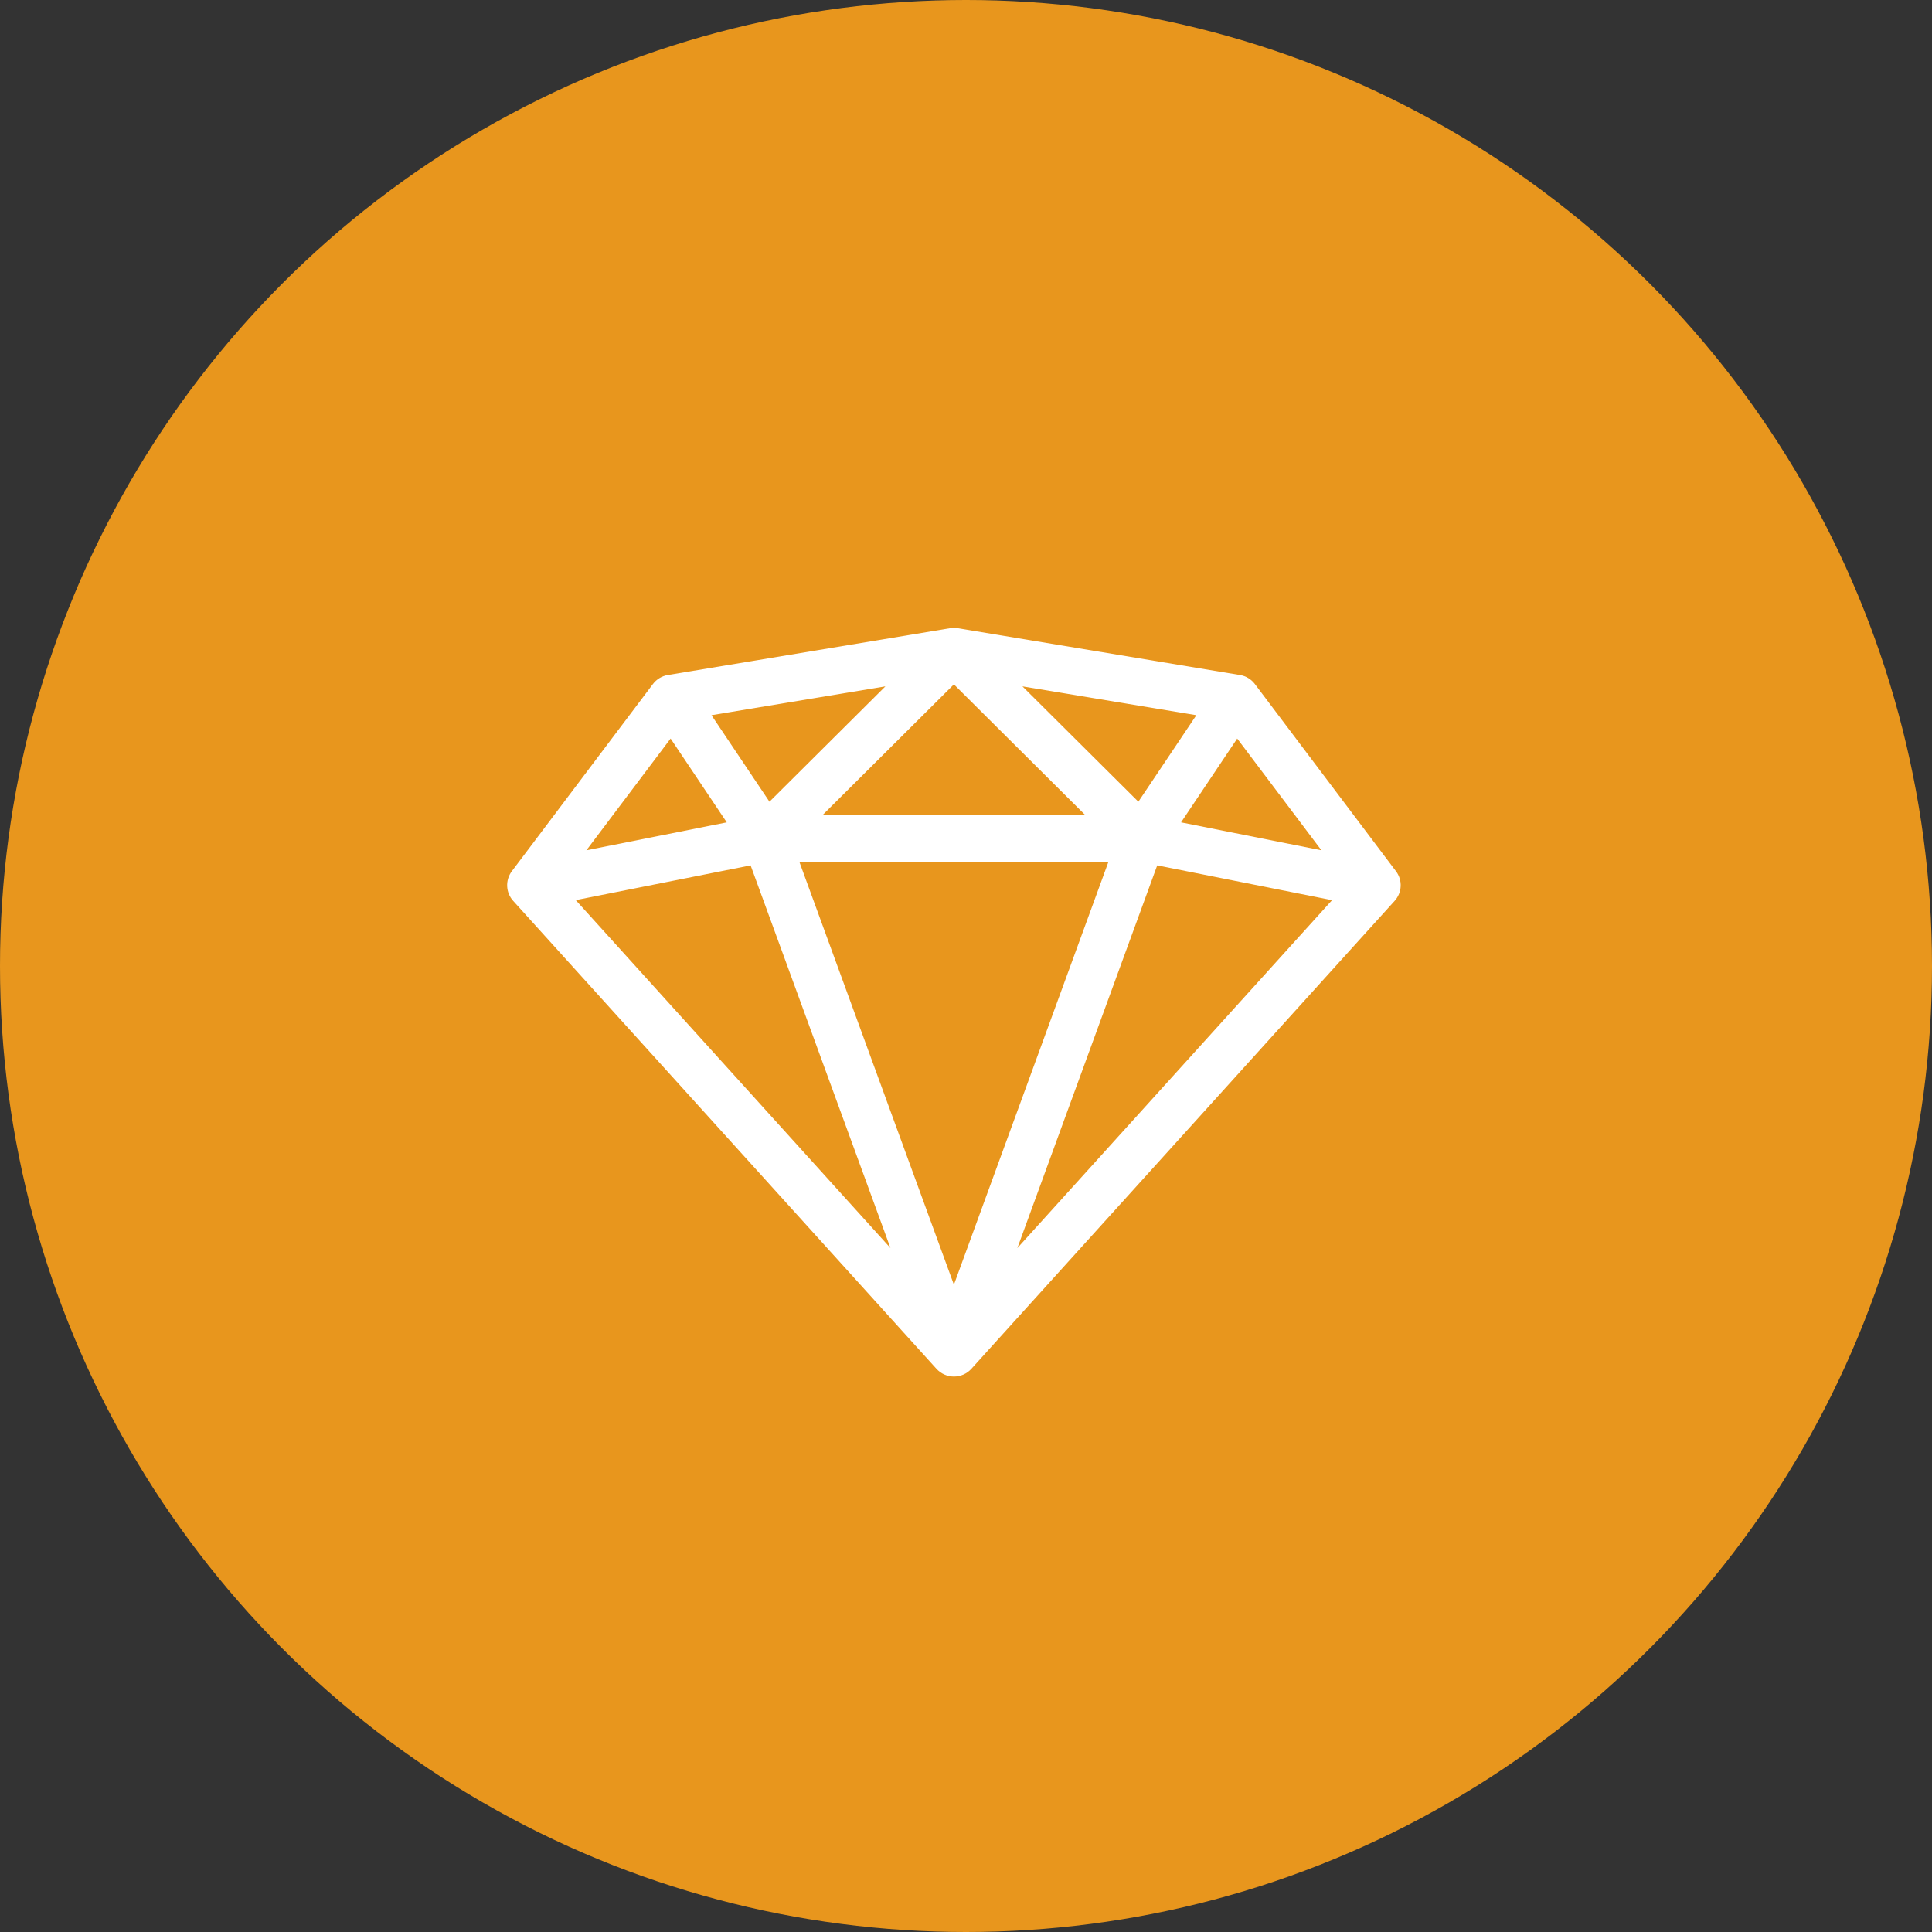 <svg width="80" height="80" viewBox="0 0 80 80" fill="none" xmlns="http://www.w3.org/2000/svg">
<rect x="0" y="0" width="80" height="80" fill="#333333" stroke="none"/>
<circle cx="40" cy="40" r="40" fill="#E8961D"/>
<path d="M57.804 36.075L51.962 28.325C51.812 28.125 51.59 27.991 51.343 27.951L39.659 26.013C39.554 25.996 39.445 25.996 39.34 26.013L27.655 27.951C27.408 27.991 27.186 28.125 27.036 28.325L21.194 36.075C20.916 36.445 20.939 36.96 21.249 37.303L38.775 56.678C38.96 56.882 39.223 57 39.499 57C39.776 57 40.039 56.884 40.224 56.678L57.75 37.303C58.061 36.958 58.085 36.445 57.804 36.075ZM45.898 35.687L39.499 53.197L33.1 35.687H45.898ZM34.06 33.75L39.499 28.338L44.938 33.75H34.06ZM42.337 28.421L49.538 29.615L47.137 33.197L42.337 28.421ZM31.862 33.197L29.461 29.615L36.662 28.421L31.862 33.197ZM30.094 34.052L24.281 35.209L27.768 30.582L30.094 34.052ZM31.081 35.833L36.872 51.679L23.841 37.272L31.081 35.833ZM47.918 35.833L55.158 37.274L42.126 51.681L47.918 35.834V35.833ZM48.905 34.052L51.23 30.582L54.718 35.209L48.905 34.052Z" fill="white"/>
</svg>
